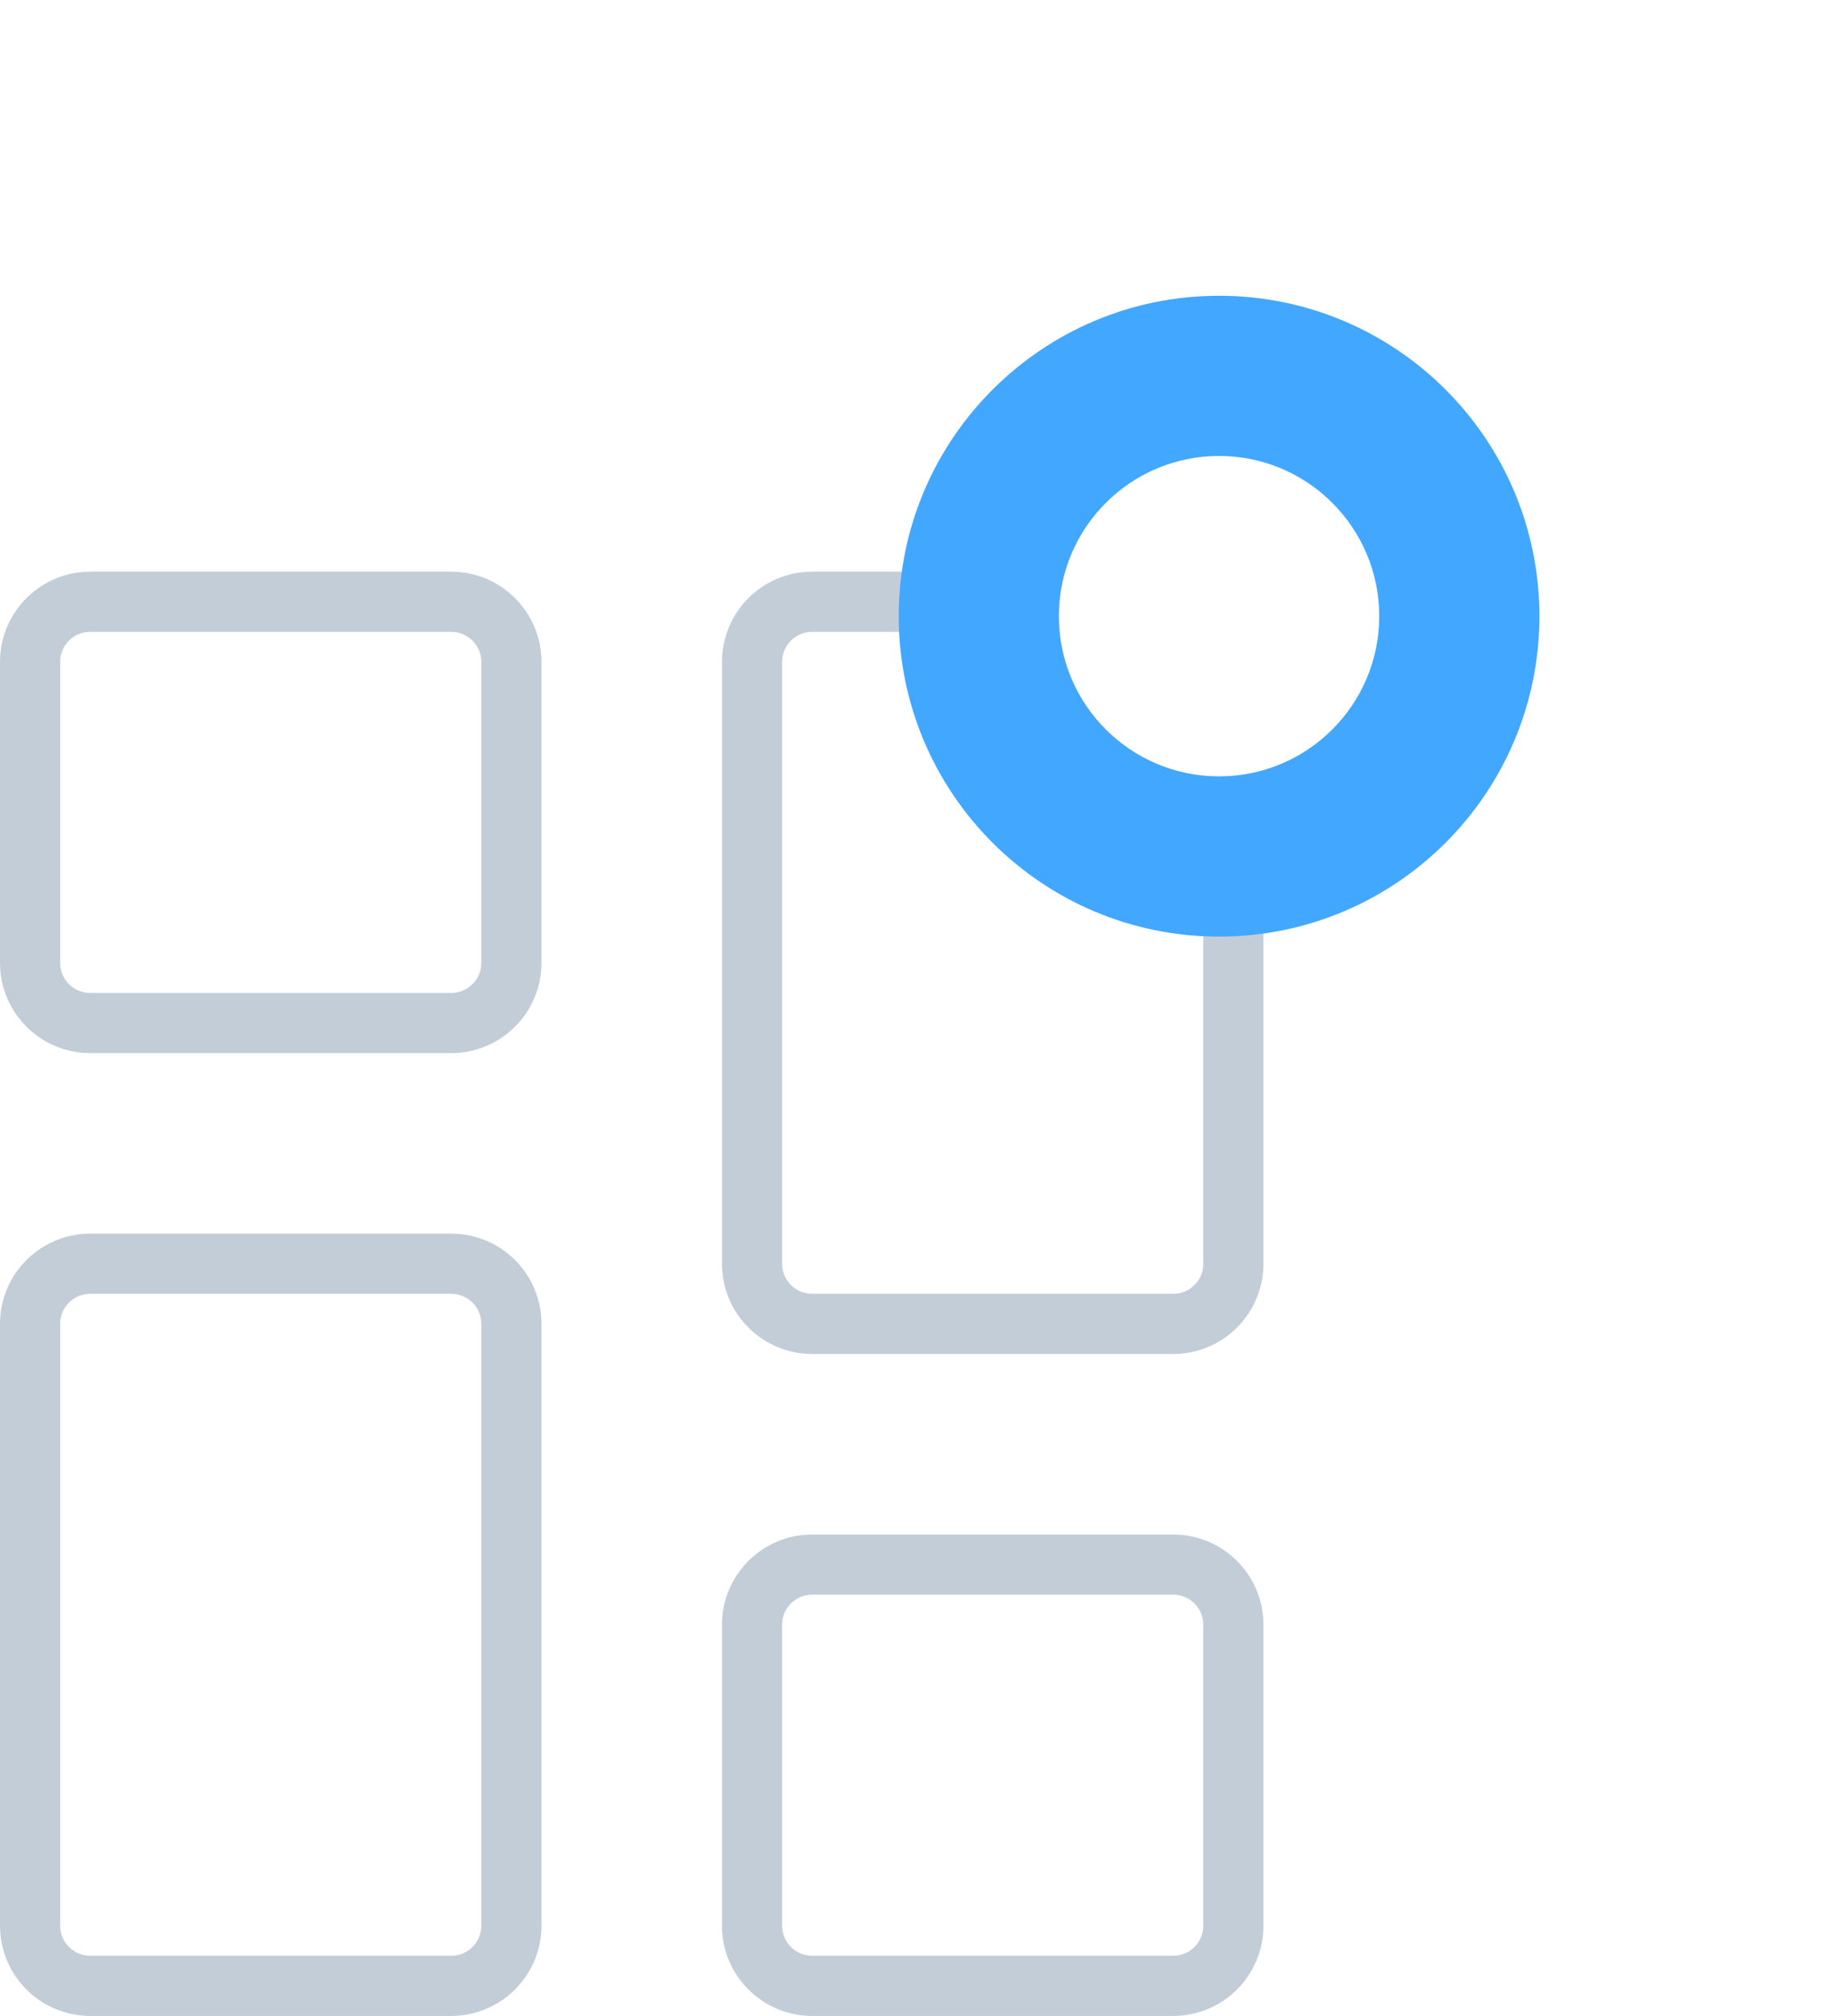 <svg width="61" height="67" viewBox="0 0 61 67" fill="none" xmlns="http://www.w3.org/2000/svg">
<path d="M3 20H15C16.105 20 17 20.895 17 22V32C17 33.105 16.105 34 15 34H3C1.895 34 1 33.105 1 32V22C1 20.895 1.895 20 3 20ZM39 66H27C25.895 66 25 65.105 25 64V54C25 52.895 25.895 52 27 52H39C40.105 52 41 52.895 41 54V64C41 65.105 40.105 66 39 66ZM3 42H15C16.105 42 17 42.895 17 44V64C17 65.105 16.105 66 15 66H3C1.895 66 1 65.105 1 64V44C1 42.895 1.895 42 3 42ZM39 44H27C25.895 44 25 43.105 25 42V22C25 20.895 25.895 20 27 20H39C40.105 20 41 20.895 41 22V42C41 43.105 40.105 44 39 44Z" stroke="#C3CDD7" stroke-width="2"/>
<g filter="url(#filter0_f_8274_7382)">
<path d="M40.525 31.128C34.644 31.128 29.876 26.36 29.876 20.479C29.876 14.598 34.644 9.83 40.525 9.83C46.406 9.83 51.174 14.598 51.174 20.479C51.174 26.36 46.406 31.128 40.525 31.128Z" fill="#42A7FF"/>
</g>
<path d="M40.525 25.803C37.584 25.803 35.2 23.419 35.2 20.479C35.2 17.538 37.584 15.154 40.525 15.154C43.465 15.154 45.849 17.538 45.849 20.479C45.849 23.419 43.465 25.803 40.525 25.803Z" fill="white"/>
<defs>
<filter id="filter0_f_8274_7382" x="20.399" y="0.353" width="40.252" height="40.252" filterUnits="userSpaceOnUse" color-interpolation-filters="sRGB">
<feFlood flood-opacity="0" result="BackgroundImageFix"/>
<feBlend mode="normal" in="SourceGraphic" in2="BackgroundImageFix" result="shape"/>
<feGaussianBlur stdDeviation="4.739" result="effect1_foregroundBlur_8274_7382"/>
</filter>
</defs>
</svg>
